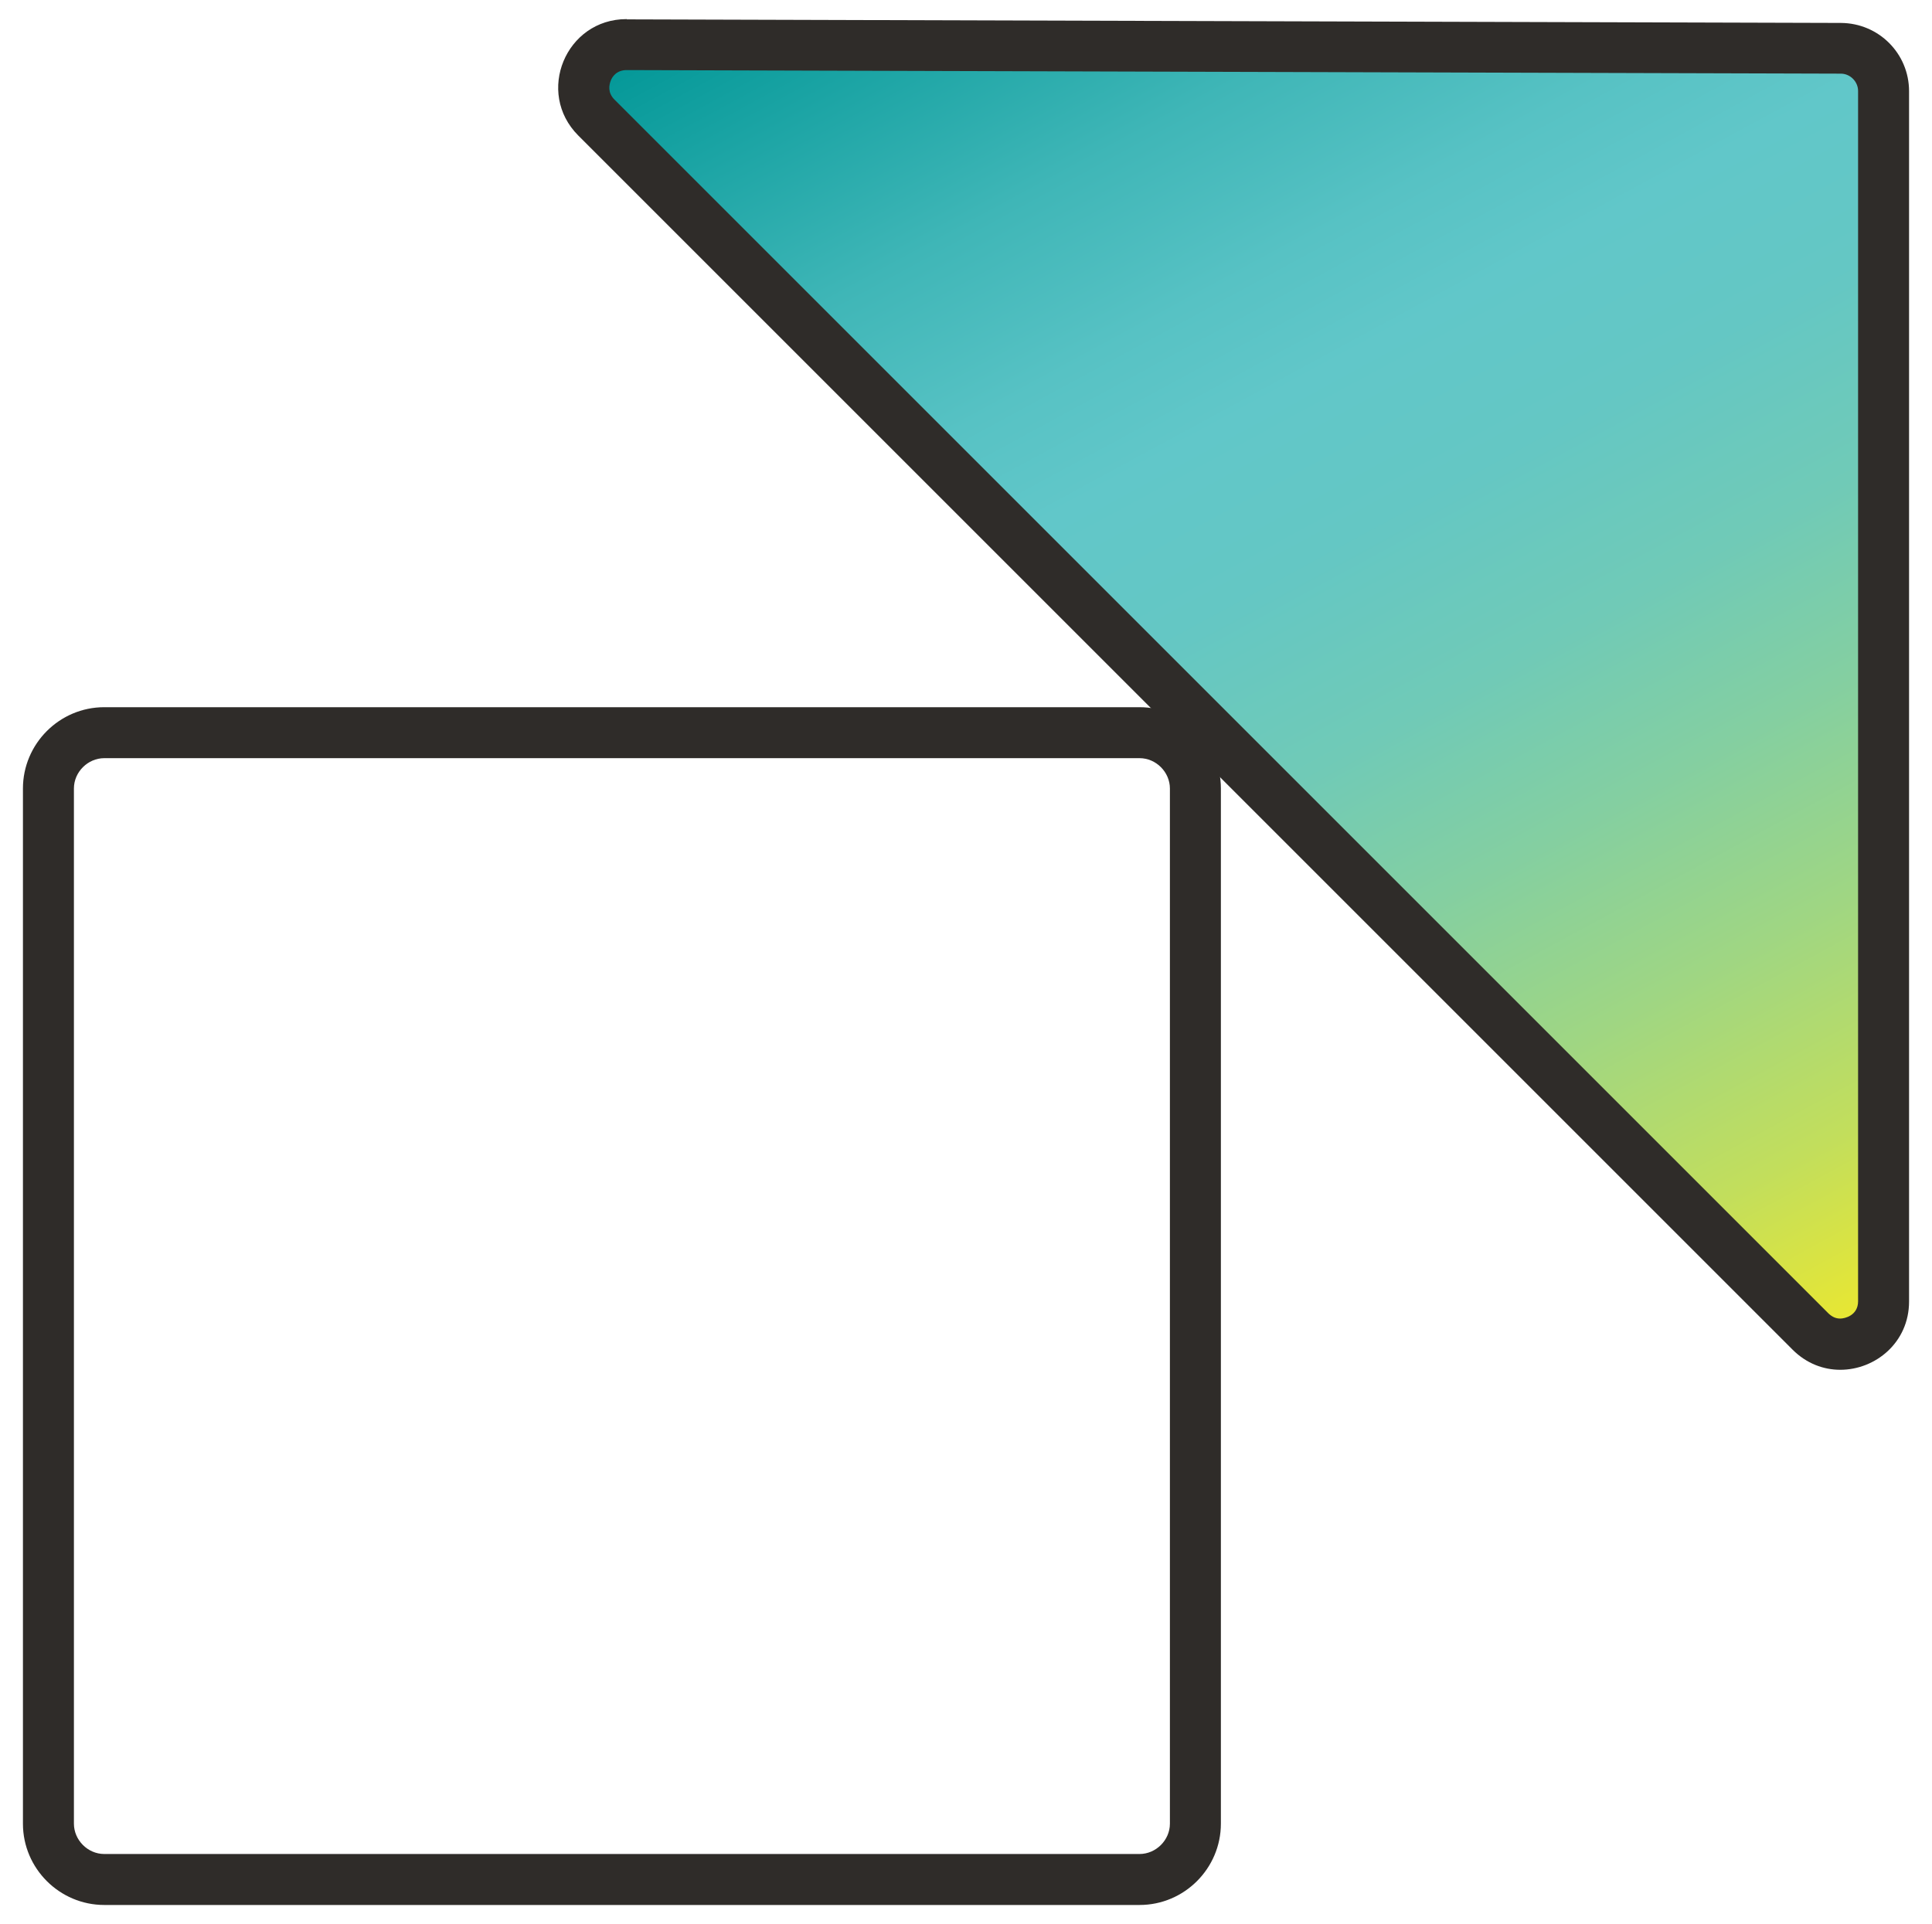<?xml version="1.0" encoding="UTF-8"?>
<svg xmlns="http://www.w3.org/2000/svg" xmlns:xlink="http://www.w3.org/1999/xlink" version="1.1" viewBox="0 0 75.8 75.51">
  <!-- Generator: Adobe Illustrator 29.8.2, SVG Export Plug-In . SVG Version: 2.1.1 Build 3)  -->
  <defs>
    <style>
      .st0 {
        fill: #2f2c29;
      }

      .st1 {
        fill: url(#SH_Dark_Teal1);
      }

      .st2 {
        fill: url(#SH_Dark_Teal2);
      }

      .st3 {
        fill: none;
      }

      .st3, .st4 {
        stroke: #2f2c29;
        stroke-miterlimit: 10;
        stroke-width: 2px;
      }

      .st4 {
        fill: url(#SH_Simple);
      }

      .st5 {
        display: none;
      }

      .st6 {
        fill: url(#SH_Dark_Teal);
      }
    </style>
    <linearGradient id="SH_Dark_Teal" data-name="SH Dark Teal" x1="1.97" y1="54.75" x2="73.84" y2="54.75" gradientUnits="userSpaceOnUse">
      <stop offset="0" stop-color="#009696"/>
      <stop offset=".07" stop-color="#17a2a2"/>
      <stop offset=".19" stop-color="#3fb6b7"/>
      <stop offset=".29" stop-color="#57c2c4"/>
      <stop offset=".36" stop-color="#61c7c9"/>
      <stop offset=".45" stop-color="#64c7c4"/>
      <stop offset=".56" stop-color="#70cab7"/>
      <stop offset=".66" stop-color="#84cfa1"/>
      <stop offset=".77" stop-color="#9fd683"/>
      <stop offset=".89" stop-color="#c2de5c"/>
      <stop offset="1" stop-color="#ede82d"/>
      <stop offset="1" stop-color="#eee92d"/>
    </linearGradient>
    <linearGradient id="SH_Simple" data-name="SH Simple" x1="11.78" y1="32.25" x2="74.8" y2="32.25" gradientUnits="userSpaceOnUse">
      <stop offset="0" stop-color="#61c7c9"/>
      <stop offset=".16" stop-color="#64c7c5"/>
      <stop offset=".33" stop-color="#6fcab9"/>
      <stop offset=".48" stop-color="#80cea5"/>
      <stop offset=".64" stop-color="#99d48a"/>
      <stop offset=".8" stop-color="#b9dc67"/>
      <stop offset=".95" stop-color="#e0e53c"/>
      <stop offset="1" stop-color="#eee92d"/>
    </linearGradient>
    <linearGradient id="SH_Dark_Teal1" data-name="SH Dark Teal" x1="-7.58" y1="33.75" x2="52.16" y2="1.36" xlink:href="#SH_Dark_Teal"/>
    <linearGradient id="SH_Dark_Teal2" data-name="SH Dark Teal" x1="-322.75" y1="-318.22" x2="-263.01" y2="-350.61" gradientTransform="translate(-276.06 314.73) rotate(90)" xlink:href="#SH_Dark_Teal"/>
  </defs>
  <g id="Layer_1" class="st5">
    <g>
      <path class="st0" d="M71.82,5.75c.4,0,.65.22.76.35.11.13.29.4.24.8-.51,3.85-2.14,11.26-7.24,17.53-6.11,7.52-15.43,11.33-27.68,11.33C9.85,35.75,4.13,15.57,2.98,6.9c-.05-.4.13-.67.24-.8.11-.13.36-.35.76-.35h67.84M71.82,3.75H3.98c-1.82,0-3.23,1.6-2.99,3.41,1.15,8.62,7.01,30.59,36.91,30.59S73.66,15.78,74.81,7.16c.24-1.81-1.16-3.41-2.99-3.41h0Z"/>
      <g>
        <path class="st6" d="M37.9,70.75C9.07,70.75,3.18,49.97,1.99,41.03c-.08-.58.09-1.15.48-1.59.38-.44.94-.69,1.52-.69h67.84c.58,0,1.13.25,1.52.69.39.44.56,1.01.48,1.59-1.19,8.94-7.08,29.72-35.92,29.72Z"/>
        <path class="st0" d="M71.82,39.75c.4,0,.65.22.76.35.11.13.29.4.24.8-.51,3.85-2.14,11.26-7.24,17.53-6.11,7.52-15.43,11.33-27.68,11.33-28.05,0-33.77-20.18-34.92-28.86-.05-.4.13-.67.24-.8.11-.13.36-.35.76-.35h67.84M71.82,37.75H3.98c-1.82,0-3.23,1.6-2.99,3.41,1.15,8.62,7.01,30.59,36.91,30.59s35.76-21.97,36.91-30.59c.24-1.81-1.16-3.41-2.99-3.41h0Z"/>
      </g>
    </g>
  </g>
  <g id="Layer_2" class="st5">
    <g>
      <path class="st4" d="M71.77,63.51h-6.66c-1.67,0-3.03-1.36-3.03-3.03V16.75c0-1.67-1.36-3.03-3.03-3.03H14.81c-1.67,0-3.03-1.36-3.03-3.03v-6.66c0-1.67,1.36-3.03,3.03-3.03h56.96c1.67,0,3.03,1.36,3.03,3.03v56.44c0,1.67-1.36,3.03-3.03,3.03Z"/>
      <path class="st3" d="M49,29.7v41.77c0,1.67-1.36,3.03-3.03,3.03h-7.26c-1.67,0-3.03-1.36-3.03-3.03v-28.44c0-1.67-1.36-3.03-3.03-3.03H4.03c-1.67,0-3.03-1.36-3.03-3.03v-7.26c0-1.67,1.36-3.03,3.03-3.03h41.93c1.67,0,3.03,1.36,3.03,3.03Z"/>
    </g>
  </g>
  <g id="Layer_3" class="st5">
    <g>
      <g>
        <path class="st1" d="M3.89,53c-.46,0-.9-.18-1.23-.51-.22-.22-.47-.6-.47-1.18l.14-47.64c0-.92.76-1.67,1.68-1.67h47.49c.7,0,1.28.39,1.55,1.04s.13,1.33-.36,1.83L5.06,52.51c-.41.41-.86.5-1.17.5Z"/>
        <path class="st0" d="M51.51,3c.39,0,.56.26.63.42.06.16.13.46-.15.74L4.35,51.8c-.14.14-.29.2-.46.2-.19,0-.38-.08-.52-.21-.12-.12-.18-.28-.18-.47l.14-47.64c0-.37.31-.68.68-.68h47.49M51.51,1H4.01c-1.48,0-2.67,1.19-2.68,2.67l-.14,47.64c0,1.62,1.32,2.69,2.7,2.69.66,0,1.33-.24,1.87-.79L53.4,5.58c1.69-1.69.49-4.57-1.89-4.57h0Z"/>
      </g>
      <path class="st0" d="M5.15,75.5c-.89,0-1.78-.34-2.46-1.01-1.37-1.36-1.38-3.58-.02-4.95L69.03,2.54c1.36-1.37,3.58-1.38,4.95-.02,1.37,1.36,1.38,3.58.02,4.95L7.64,74.47c-.68.69-1.59,1.04-2.49,1.04Z"/>
      <path class="st0" d="M23.06,75.5c-.89,0-1.78-.34-2.46-1.01-1.37-1.36-1.38-3.58-.02-4.95l48.54-49c1.36-1.37,3.58-1.38,4.95-.02,1.37,1.36,1.38,3.58.02,4.95l-48.54,49c-.68.69-1.59,1.04-2.49,1.04Z"/>
      <path class="st0" d="M41.97,75.49c-.89,0-1.78-.34-2.46-1.01-1.37-1.36-1.38-3.58-.02-4.95l29.71-29.99c1.36-1.37,3.58-1.38,4.95-.02,1.37,1.36,1.38,3.58.02,4.95l-29.71,29.99c-.68.69-1.59,1.04-2.49,1.04Z"/>
      <path class="st0" d="M61.97,75.4c-.89,0-1.78-.34-2.46-1.01-1.37-1.36-1.38-3.58-.02-4.95l9.8-9.89c1.36-1.37,3.58-1.38,4.95-.02,1.37,1.36,1.38,3.58.02,4.95l-9.8,9.89c-.68.69-1.59,1.04-2.49,1.04Z"/>
    </g>
  </g>
  <g id="Layer_4">
    <g>
      <path class="st2" d="M72.21,52.75c-.31,0-.76-.09-1.17-.5L23.4,4.62c-.5-.5-.63-1.18-.36-1.83.27-.65.85-1.04,1.55-1.04l47.64.14c.92,0,1.67.76,1.67,1.68v47.49c0,1.05-.86,1.68-1.7,1.68Z"/>
      <path class="st0" d="M24.58.75v2s47.64.14,47.64.14c.37,0,.68.31.68.68v47.49c0,.56-.52.68-.7.68s-.32-.07-.46-.2L24.11,3.91c-.28-.28-.21-.58-.15-.74.06-.16.23-.42.63-.42V.75M24.58.75c-2.38,0-3.58,2.88-1.89,4.57l47.64,47.64c.55.55,1.22.79,1.87.79,1.38,0,2.7-1.07,2.7-2.68V3.58c0-1.48-1.19-2.67-2.67-2.68l-47.64-.14h0Z"/>
    </g>
    <path class="st0" d="M44.71,29.75c.65,0,1.19.55,1.19,1.19v40.62c0,.65-.55,1.19-1.19,1.19H4.09c-.65,0-1.19-.55-1.19-1.19V30.94c0-.65.55-1.19,1.19-1.19h40.62M44.71,27.75H4.09c-1.76,0-3.19,1.44-3.19,3.19v40.62c0,1.76,1.44,3.19,3.19,3.19h40.62c1.76,0,3.19-1.44,3.19-3.19V30.94c0-1.76-1.44-3.19-3.19-3.19h0Z"/>
  </g>
</svg>